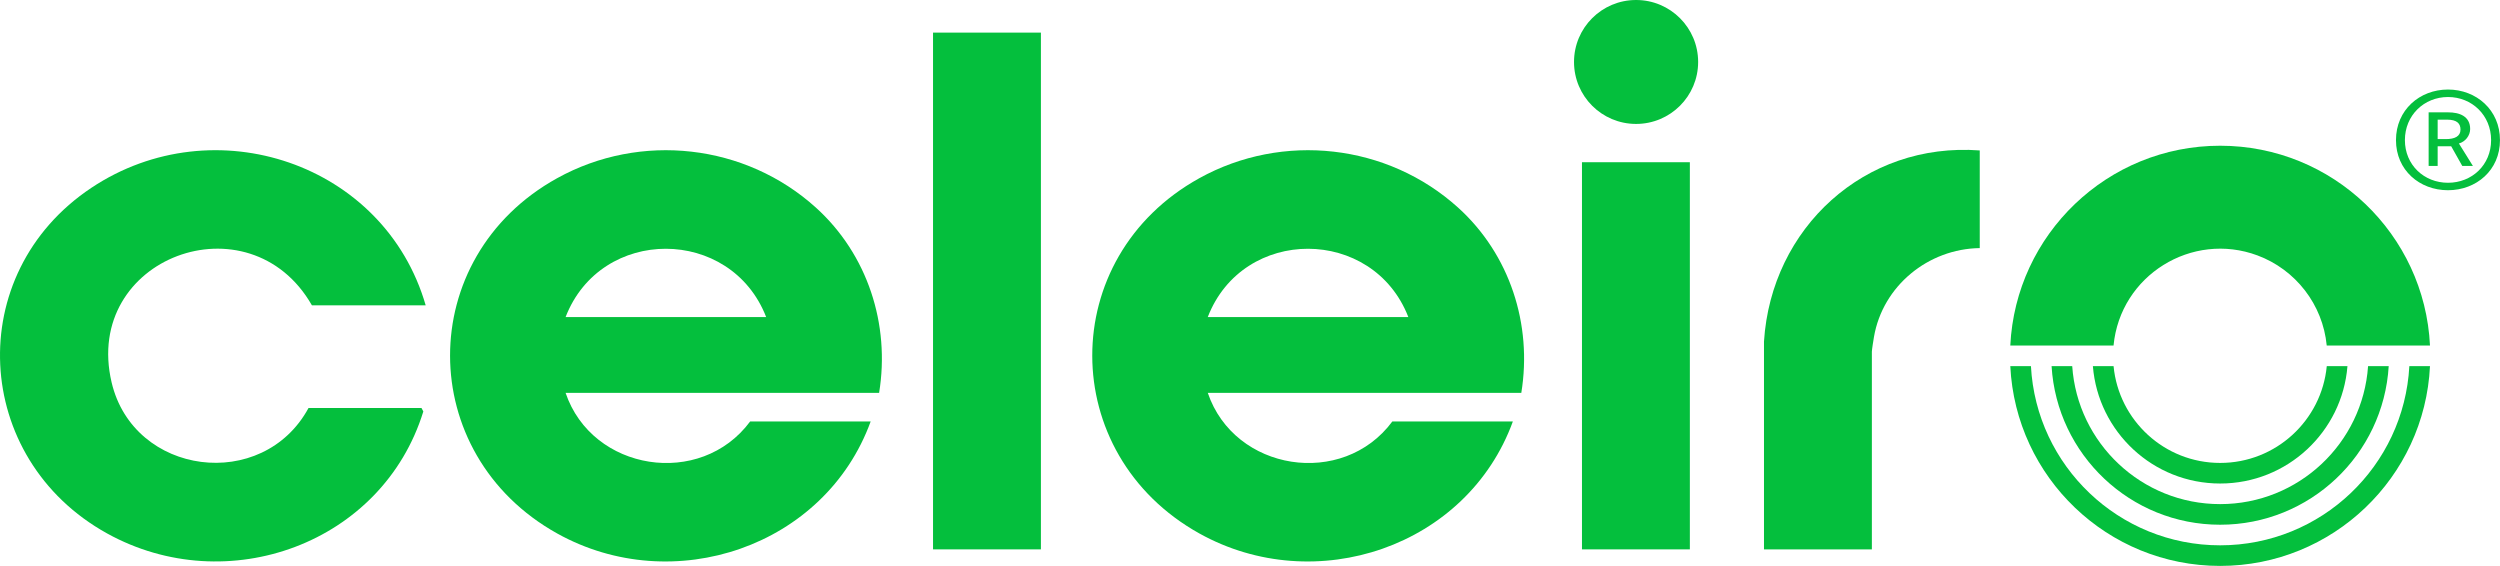 <?xml version="1.0" encoding="UTF-8"?>
<svg id="Camada_1" data-name="Camada 1" xmlns="http://www.w3.org/2000/svg" viewBox="0 0 1056.26 239.1">
  <rect x="394.21" y="13.78" width="45.58" height="218.33" style="fill: #04bf3d;"/>
  <path d="M642.75,165.98h-132.46c11.21,33.13,57.02,40.39,77.98,12.09h50.92c-19.27,52.97-83.42,74.64-132.47,47.31-60.21-33.55-60.42-116.64,0-150.09,35.24-19.51,79.51-14.55,109.35,12.44,21.79,19.71,31.41,49.3,26.69,78.25ZM595.03,133.97c-14.89-38.38-69.84-38.59-84.75,0h84.75Z" style="fill: #04bf3d;"/>
  <path d="M836.45,63.57v41.25c-21.77.3-40.98,15.96-44.69,37.51-.2,1.16-.89,5.47-.89,6.22v83.56h-45.58v-87.82c3.04-48,42.56-84.38,91.16-80.73Z" style="fill: #04bf3d;"/>
  <g>
    <rect x="668.39" y="68.54" width="45.58" height="163.57" style="fill: #04bf3d;"/>
    <ellipse cx="691.25" cy="26.18" rx="26.22" ry="26.18" style="fill: #04bf3d;"/>
  </g>
  <path d="M371.42,165.98h-132.46c11.21,33.13,57.02,40.39,77.98,12.09h50.92c-19.27,52.97-83.42,74.64-132.47,47.31-60.21-33.55-60.42-116.64,0-150.09,35.24-19.51,79.51-14.55,109.35,12.44,21.79,19.71,31.41,49.3,26.69,78.25ZM323.71,133.97c-14.89-38.38-69.84-38.59-84.75,0h84.75Z" style="fill: #04bf3d;"/>
  <path d="M179.85,128.99h-48.07c-26.42-46.17-97.04-20.17-84.62,32.59,9.28,39.45,63.85,46.48,83.2,10.79h47.71l.79,1.47c-17.23,55.82-82.82,79.65-133.62,51.53-57.03-31.57-61.15-109.72-6.62-146.03,51.89-34.55,123.87-10.37,141.23,49.65Z" style="fill: #04bf3d;"/>
  <g>
    <path d="M866.8,154.69c2.25,37.38,33.27,67.01,71.22,67.01s68.97-29.62,71.22-67.01h-8.72c-2.24,32.57-29.36,58.3-62.5,58.3s-60.27-25.73-62.5-58.3h-8.72Z" style="fill: #04bf3d; fill-rule: evenodd;"/>
    <path d="M1026.68,145.99c-2.27-47-41.09-84.42-88.66-84.42s-86.39,37.41-88.66,84.42h43.62c2.83-29.71,33.14-48.37,60.82-38.07h0c16.08,5.99,27.6,20.74,29.25,38.07h43.62Z" style="fill: #04bf3d; fill-rule: evenodd;"/>
    <path d="M849.36,154.69c2.27,47,41.09,84.41,88.66,84.41s86.39-37.41,88.66-84.41h-8.72c-2.26,42.19-37.19,75.71-79.94,75.71s-77.68-33.52-79.94-75.71h-8.72Z" style="fill: #04bf3d; fill-rule: evenodd;"/>
    <path d="M884.25,154.69c2.22,27.76,25.44,49.6,53.78,49.6s51.56-21.84,53.78-49.6h-8.74c-2.19,22.95-21.52,40.9-45.04,40.9s-42.85-17.95-45.04-40.9h-8.74Z" style="fill: #04bf3d; fill-rule: evenodd;"/>
  </g>
  <path d="M1012.31,59.2c0-12.73,9.99-21.37,21.97-21.37s21.97,8.64,21.97,21.37-9.99,21.17-21.97,21.17-21.97-8.44-21.97-21.17ZM1052.5,59.2c0-10.48-8.08-18.21-18.21-18.21s-18.21,7.74-18.21,18.21,8.08,18.02,18.21,18.02,18.21-7.54,18.21-18.02ZM1026.11,47.47h8.3c4.7,0,9.24,1.62,9.24,7.04,0,2.81-2.07,5.39-4.75,6.11l5.91,9.49h-4.49l-4.68-8.31h-5.72v8.31h-3.81v-22.64ZM1033.39,58.77c3.69,0,6.18-1.13,6.18-4.02,0-2.51-1.42-4.2-5.74-4.2h-3.91v8.22h3.47Z" style="fill: #04bf3d;"/>
</svg>